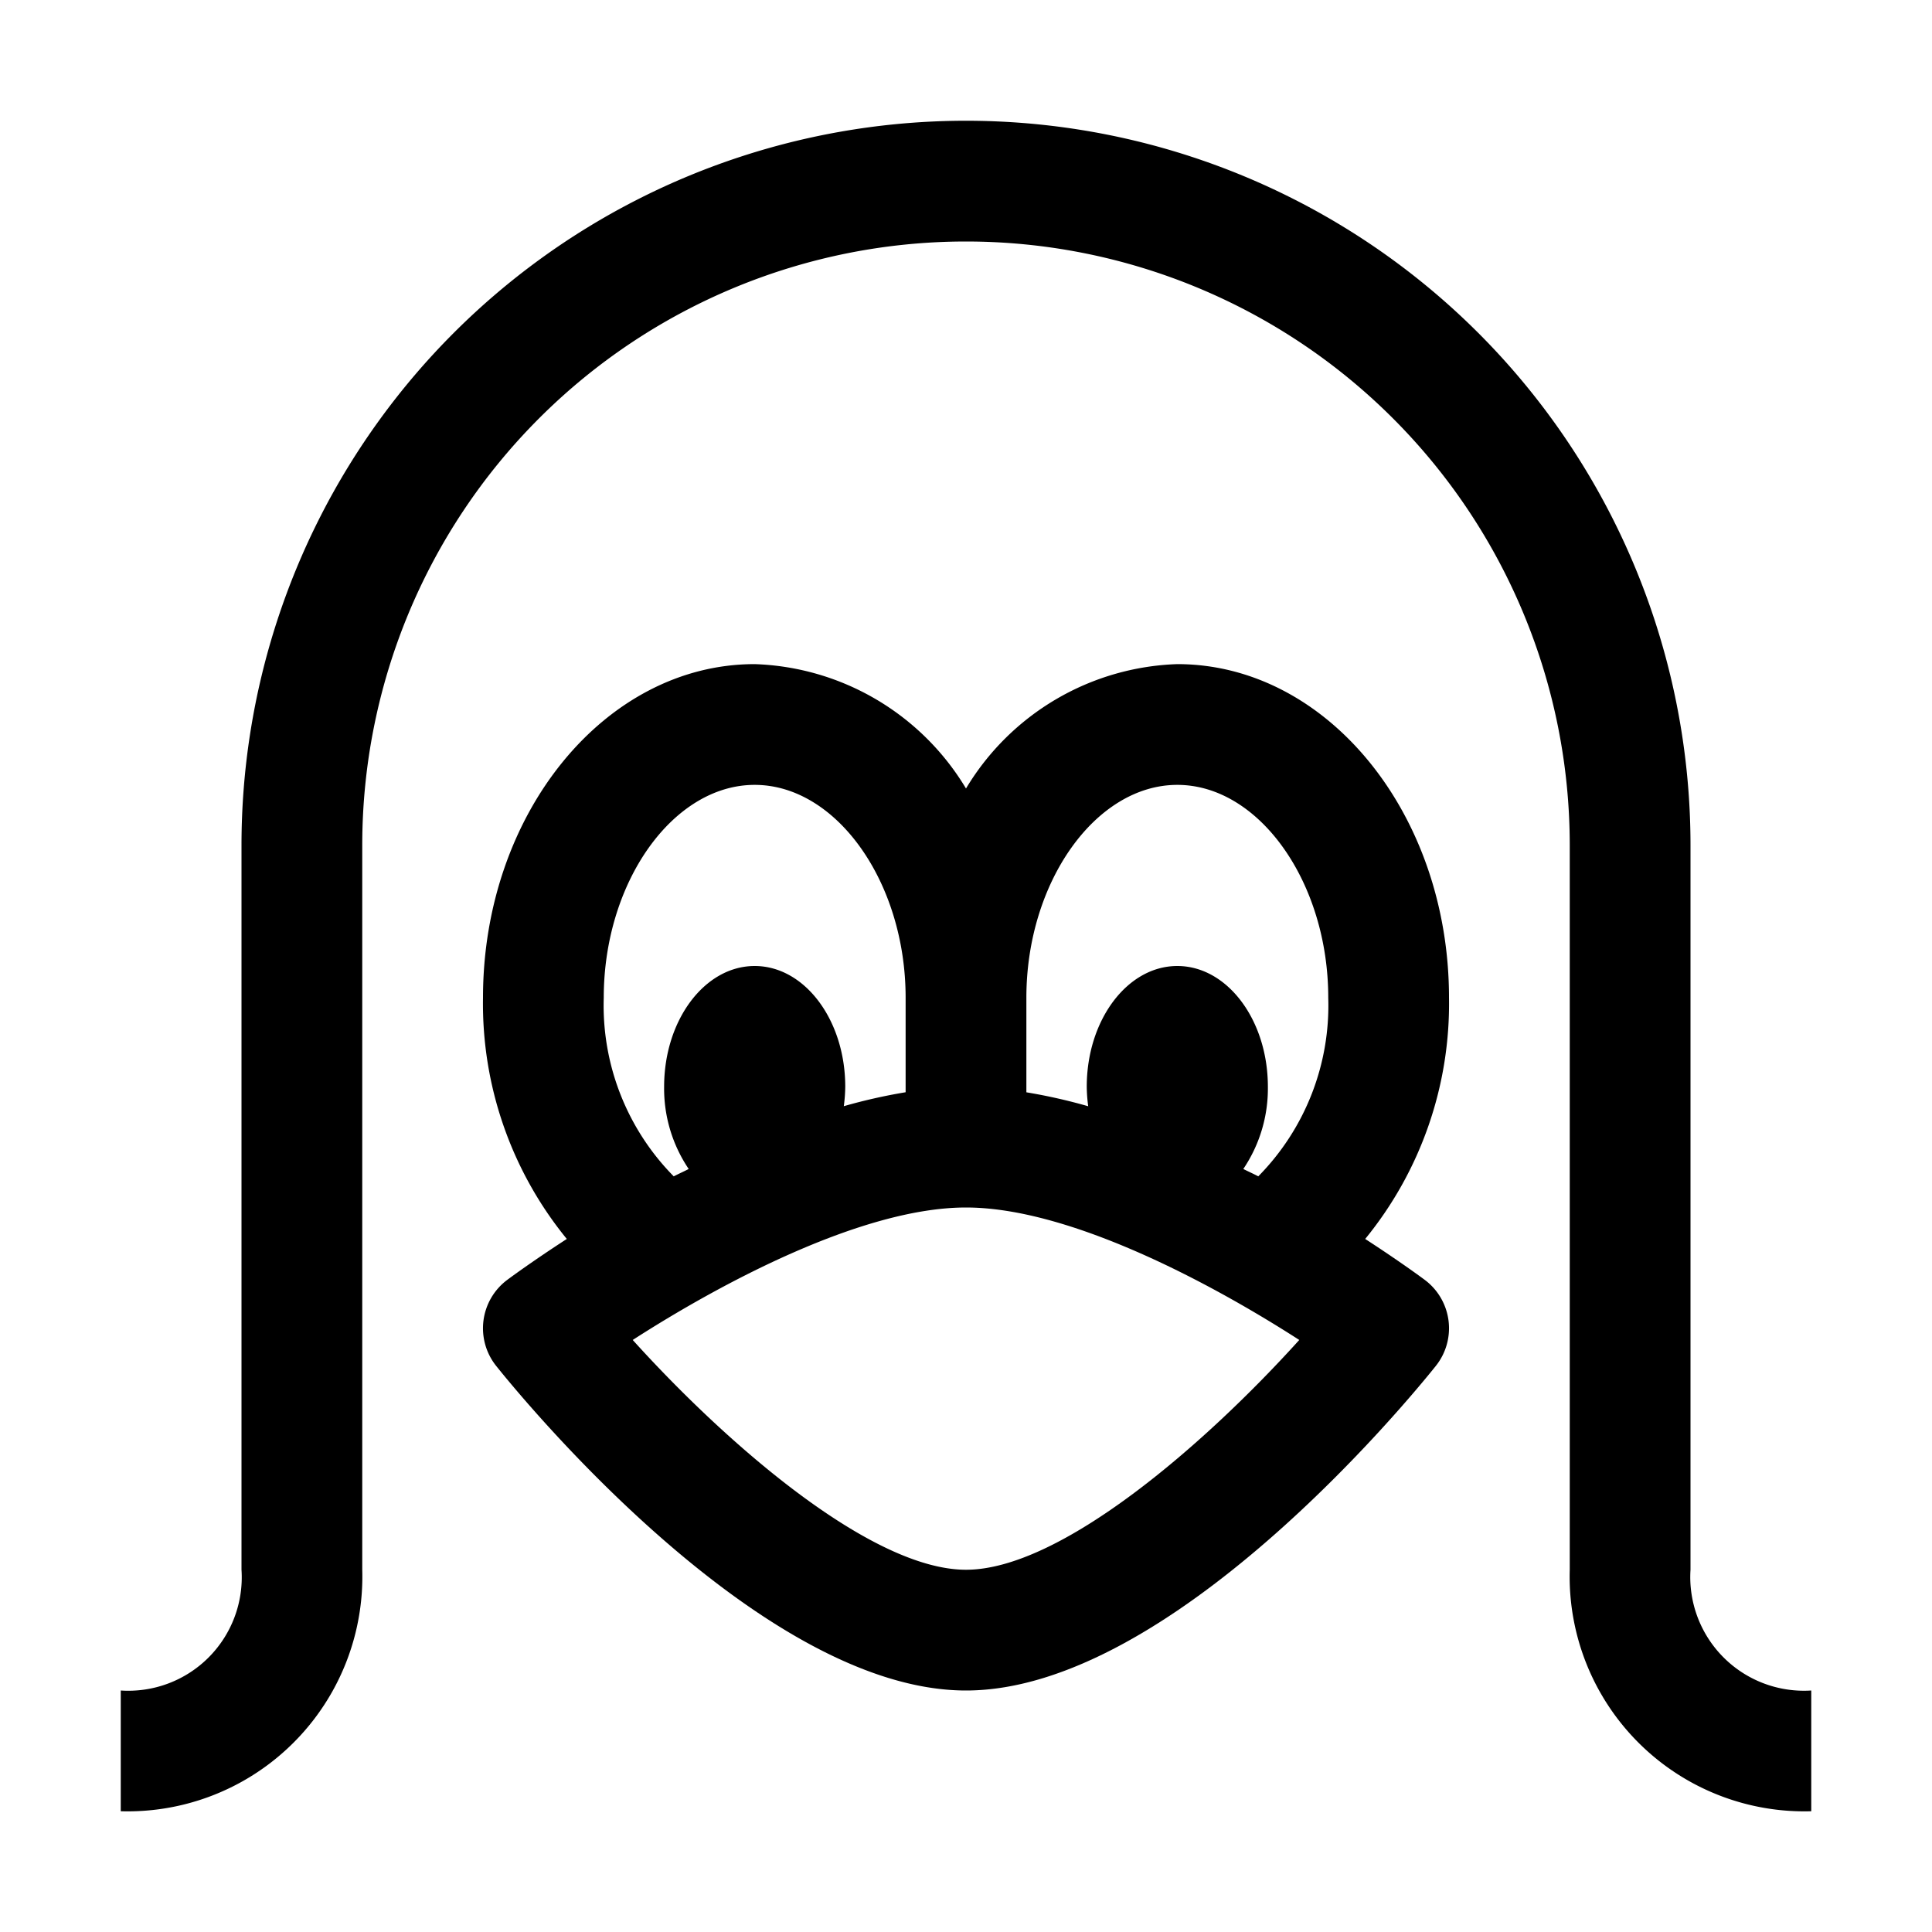 <?xml version="1.0" encoding="utf-8"?><!-- Uploaded to: SVG Repo, www.svgrepo.com, Generator: SVG Repo Mixer Tools -->
<svg fill="#000000" width="800px" height="800px" viewBox="0 0 32 32" id="Layer_1" data-name="Layer 1" xmlns="http://www.w3.org/2000/svg">
  <defs>
    <style>
      .cls-1 {
        fill: none;
      }
    </style>
  </defs>
  <path d="M22.612,20.521A6.158,6.158,0,0,0,24,16.525C24,13.479,21.981,11,19.5,11A4.244,4.244,0,0,0,16,13.06,4.244,4.244,0,0,0,12.5,11C10.019,11,8,13.479,8,16.525a6.159,6.159,0,0,0,1.388,3.996c-.569.369-.939.642-.988.679a1,1,0,0,0-.181,1.425C8.659,23.175,12.617,28,16,28s7.341-4.825,7.781-5.375A1,1,0,0,0,23.6,21.2C23.551,21.163,23.181,20.89,22.612,20.521ZM12.5,13c1.355,0,2.5,1.614,2.5,3.525v1.566a9.101,9.101,0,0,0-1.024.231A2.641,2.641,0,0,0,14,18c0-1.105-.672-2-1.5-2s-1.5.895-1.5,2a2.38,2.38,0,0,0,.407,1.362c-.081.042-.169.081-.248.122A4.029,4.029,0,0,1,10,16.525C10,14.614,11.145,13,12.5,13ZM16,26c-1.569,0-3.965-2.084-5.52-3.806C11.9,21.279,14.266,20,16,20s4.1,1.279,5.52,2.194C19.965,23.916,17.569,26,16,26Zm4.841-6.516c-.079-.042-.167-.081-.248-.122A2.38,2.38,0,0,0,21,18c0-1.105-.672-2-1.5-2s-1.5.895-1.5,2a2.641,2.641,0,0,0,.024.323A9.101,9.101,0,0,0,17,18.092V16.525C17,14.614,18.145,13,19.5,13S22,14.614,22,16.525A4.029,4.029,0,0,1,20.841,19.484Z" transform="translate(0 0)"/>
  <path d="M30,30a3.888,3.888,0,0,1-4-4V14A10,10,0,0,0,6,14V26a3.888,3.888,0,0,1-4,4V28a1.879,1.879,0,0,0,2-2V14a12,12,0,0,1,24,0V26a1.883,1.883,0,0,0,2,2Z" transform="translate(0 0)"/>
  <rect id="_Transparent_Rectangle_" data-name="&lt;Transparent Rectangle&gt;" class="cls-1" width="32" height="32"/>
</svg>